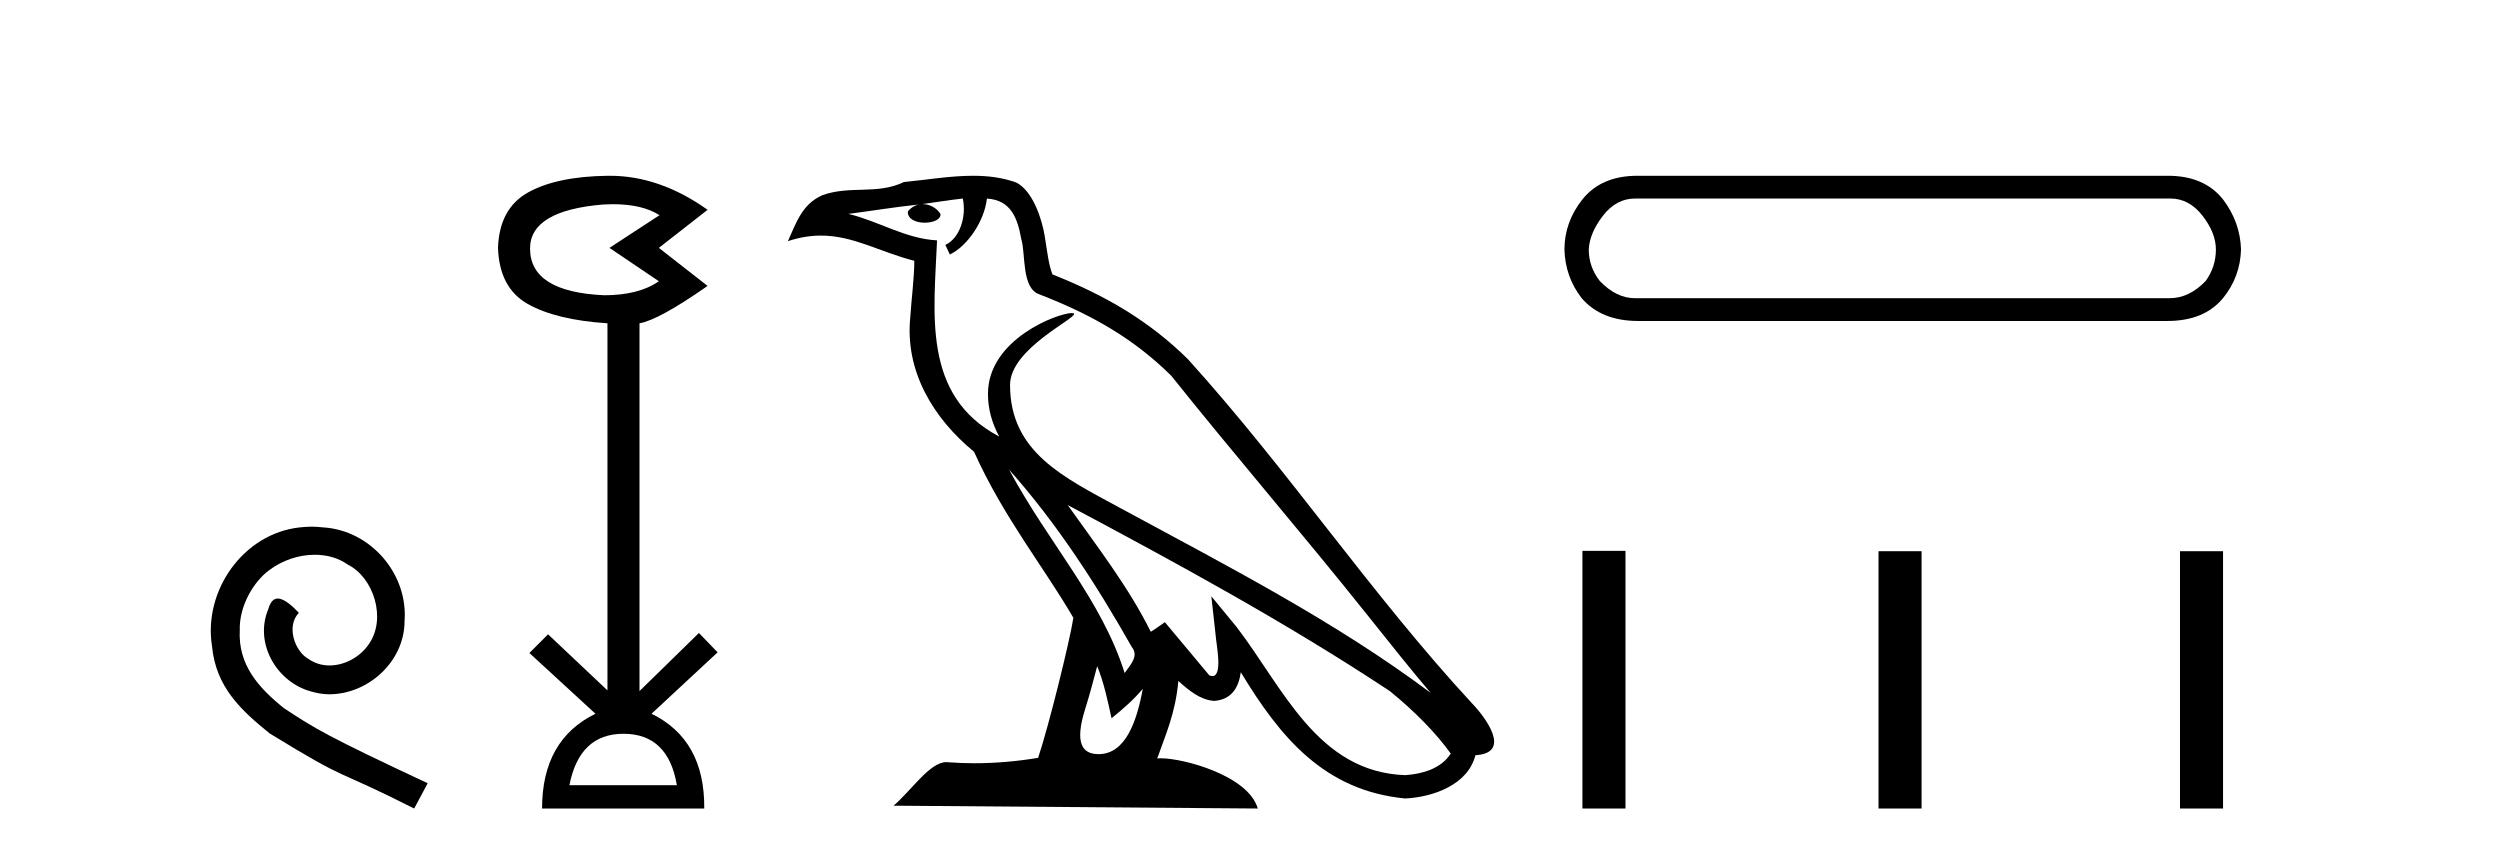 <?xml version='1.0' encoding='UTF-8' standalone='yes'?><svg xmlns='http://www.w3.org/2000/svg' xmlns:xlink='http://www.w3.org/1999/xlink' width='120.0' height='41.0' ><path d='M 14.96 25.279 C 14.772 25.279 14.584 25.297 14.397 25.314 C 11.68 25.604 9.75 28.354 10.177 31.019 C 10.365 33.001 11.595 34.111 12.944 35.205 C 16.959 37.665 15.832 36.759 19.88 38.809 L 20.529 37.596 C 15.712 35.341 15.131 34.983 13.628 33.992 C 12.398 33.001 11.424 31.908 11.509 30.251 C 11.475 29.106 12.159 27.927 12.927 27.364 C 13.542 26.902 14.328 26.629 15.097 26.629 C 15.678 26.629 16.224 26.766 16.703 27.107 C 17.916 27.705 18.582 29.687 17.694 30.934 C 17.284 31.532 16.549 31.942 15.814 31.942 C 15.456 31.942 15.097 31.839 14.789 31.617 C 14.174 31.276 13.713 30.08 14.345 29.414 C 14.055 29.106 13.645 28.73 13.337 28.73 C 13.132 28.73 12.979 28.884 12.876 29.243 C 12.193 30.883 13.286 32.745 14.926 33.189 C 15.217 33.274 15.507 33.326 15.797 33.326 C 17.677 33.326 19.419 31.754 19.419 29.807 C 19.59 27.534 17.779 25.45 15.507 25.314 C 15.336 25.297 15.148 25.279 14.96 25.279 Z' style='fill:#000000;stroke:none' /><path d='M 29.424 9.802 Q 30.827 9.802 31.657 10.328 L 29.254 11.898 L 31.625 13.499 Q 30.664 14.172 28.998 14.172 Q 25.442 14.012 25.442 11.93 Q 25.442 10.103 28.966 9.815 Q 29.202 9.802 29.424 9.802 ZM 29.927 35.221 Q 32.074 35.221 32.49 37.688 L 27.332 37.688 Q 27.813 35.221 29.927 35.221 ZM 29.267 8.437 Q 29.221 8.437 29.174 8.437 Q 26.723 8.469 25.346 9.238 Q 23.968 10.007 23.904 11.898 Q 23.968 13.82 25.33 14.589 Q 26.691 15.358 29.158 15.518 L 29.158 33.139 L 26.307 30.447 L 25.41 31.344 L 28.582 34.26 Q 26.019 35.509 26.019 38.809 L 33.804 38.809 Q 33.836 35.509 31.273 34.26 L 34.445 31.312 L 33.548 30.383 L 30.696 33.171 L 30.696 15.518 Q 31.625 15.358 33.964 13.724 L 31.625 11.898 L 33.964 10.071 Q 31.669 8.437 29.267 8.437 Z' style='fill:#000000;stroke:none' /><path d='M 48.435 22.54 L 48.435 22.54 C 50.729 25.118 52.628 28.06 54.321 31.048 C 54.677 31.486 54.277 31.888 53.983 32.305 C 52.868 28.763 50.3 26.03 48.435 22.54 ZM 46.214 9.529 C 46.405 10.422 46.053 11.451 45.376 11.755 L 45.593 12.217 C 46.438 11.815 47.251 10.612 47.372 9.532 C 48.526 9.601 48.842 10.47 49.022 11.479 C 49.239 12.168 49.019 13.841 49.893 14.13 C 52.473 15.129 54.446 16.285 56.216 18.031 C 59.271 21.852 62.463 25.552 65.518 29.376 C 66.705 30.865 67.791 32.228 68.672 33.257 C 64.033 29.789 58.849 27.136 53.763 24.38 C 51.06 22.911 48.482 21.71 48.482 18.477 C 48.482 16.738 51.686 15.281 51.554 15.055 C 51.542 15.035 51.505 15.026 51.447 15.026 C 50.789 15.026 47.422 16.274 47.422 18.907 C 47.422 19.637 47.617 20.313 47.957 20.944 C 47.952 20.944 47.947 20.943 47.941 20.943 C 44.248 18.986 44.835 15.028 44.978 11.538 C 43.443 11.453 42.179 10.616 40.722 10.267 C 41.852 10.121 42.979 9.933 44.112 9.816 L 44.112 9.816 C 43.9 9.858 43.705 9.982 43.576 10.154 C 43.557 10.526 43.978 10.69 44.388 10.69 C 44.788 10.69 45.179 10.534 45.141 10.264 C 44.96 9.982 44.63 9.799 44.292 9.799 C 44.283 9.799 44.273 9.799 44.263 9.799 C 44.827 9.719 45.577 9.599 46.214 9.529 ZM 52.664 31.976 C 52.995 32.78 53.167 33.632 53.354 34.476 C 53.892 34.04 54.413 33.593 54.855 33.06 L 54.855 33.06 C 54.567 34.623 54.031 36.199 52.729 36.199 C 51.941 36.199 51.577 35.667 52.082 34.054 C 52.32 33.293 52.509 32.566 52.664 31.976 ZM 51.25 24.242 L 51.25 24.242 C 56.516 27.047 61.73 29.879 66.71 33.171 C 67.883 34.122 68.928 35.181 69.636 36.172 C 69.167 36.901 68.273 37.152 67.447 37.207 C 63.232 37.06 61.582 32.996 59.355 30.093 L 58.144 28.622 L 58.353 30.507 C 58.367 30.846 58.715 32.452 58.197 32.452 C 58.153 32.452 58.102 32.44 58.045 32.415 L 55.915 29.865 C 55.687 30.015 55.472 30.186 55.237 30.325 C 54.18 28.187 52.634 26.196 51.25 24.242 ZM 46.706 8.437 C 45.599 8.437 44.465 8.636 43.39 8.736 C 42.108 9.361 40.809 8.884 39.465 9.373 C 38.493 9.809 38.221 10.693 37.819 11.576 C 38.392 11.386 38.913 11.308 39.403 11.308 C 40.97 11.308 42.231 12.097 43.887 12.518 C 43.885 13.349 43.754 14.292 43.692 15.242 C 43.436 17.816 44.792 20.076 46.754 21.685 C 48.159 24.814 50.103 27.214 51.522 29.655 C 51.353 30.752 50.332 34.89 49.829 36.376 C 48.844 36.542 47.792 36.636 46.757 36.636 C 46.34 36.636 45.925 36.62 45.519 36.588 C 45.487 36.584 45.456 36.582 45.424 36.582 C 44.626 36.582 43.749 37.945 42.889 38.673 L 60.373 38.809 C 59.927 37.233 56.82 36.397 55.716 36.397 C 55.653 36.397 55.596 36.399 55.547 36.405 C 55.937 35.29 56.422 34.243 56.561 32.686 C 57.049 33.123 57.596 33.595 58.279 33.644 C 59.114 33.582 59.453 33.011 59.559 32.267 C 61.451 35.396 63.567 37.951 67.447 38.327 C 68.788 38.261 70.46 37.675 70.821 36.25 C 72.6 36.149 71.296 34.416 70.636 33.737 C 65.795 28.498 61.8 22.517 57.017 17.238 C 55.175 15.421 53.095 14.192 50.519 13.173 C 50.327 12.702 50.264 12.032 50.14 11.295 C 50.004 10.491 49.575 9.174 48.79 8.765 C 48.122 8.519 47.42 8.437 46.706 8.437 Z' style='fill:#000000;stroke:none' /><path d='M 104.178 9.529 Q 105.082 9.529 105.723 10.358 Q 106.363 11.187 106.363 11.978 Q 106.363 12.807 105.874 13.485 Q 105.082 14.314 104.141 14.314 L 78.484 14.314 Q 77.579 14.314 76.788 13.485 Q 76.261 12.807 76.261 11.978 Q 76.299 11.187 76.939 10.358 Q 77.579 9.529 78.484 9.529 ZM 78.597 8.437 Q 76.864 8.437 75.959 9.567 Q 75.093 10.66 75.093 11.978 Q 75.131 13.297 75.922 14.314 Q 76.864 15.407 78.634 15.407 L 104.028 15.407 Q 105.798 15.407 106.702 14.314 Q 107.531 13.297 107.569 11.978 Q 107.531 10.66 106.702 9.567 Q 105.798 8.437 104.065 8.437 Z' style='fill:#000000;stroke:none' /><path d='M 75.956 26.441 L 75.956 38.809 L 78.023 38.809 L 78.023 26.441 ZM 90.169 26.458 L 90.169 38.809 L 92.236 38.809 L 92.236 26.458 ZM 104.639 26.458 L 104.639 38.809 L 106.706 38.809 L 106.706 26.458 Z' style='fill:#000000;stroke:none' /></svg>